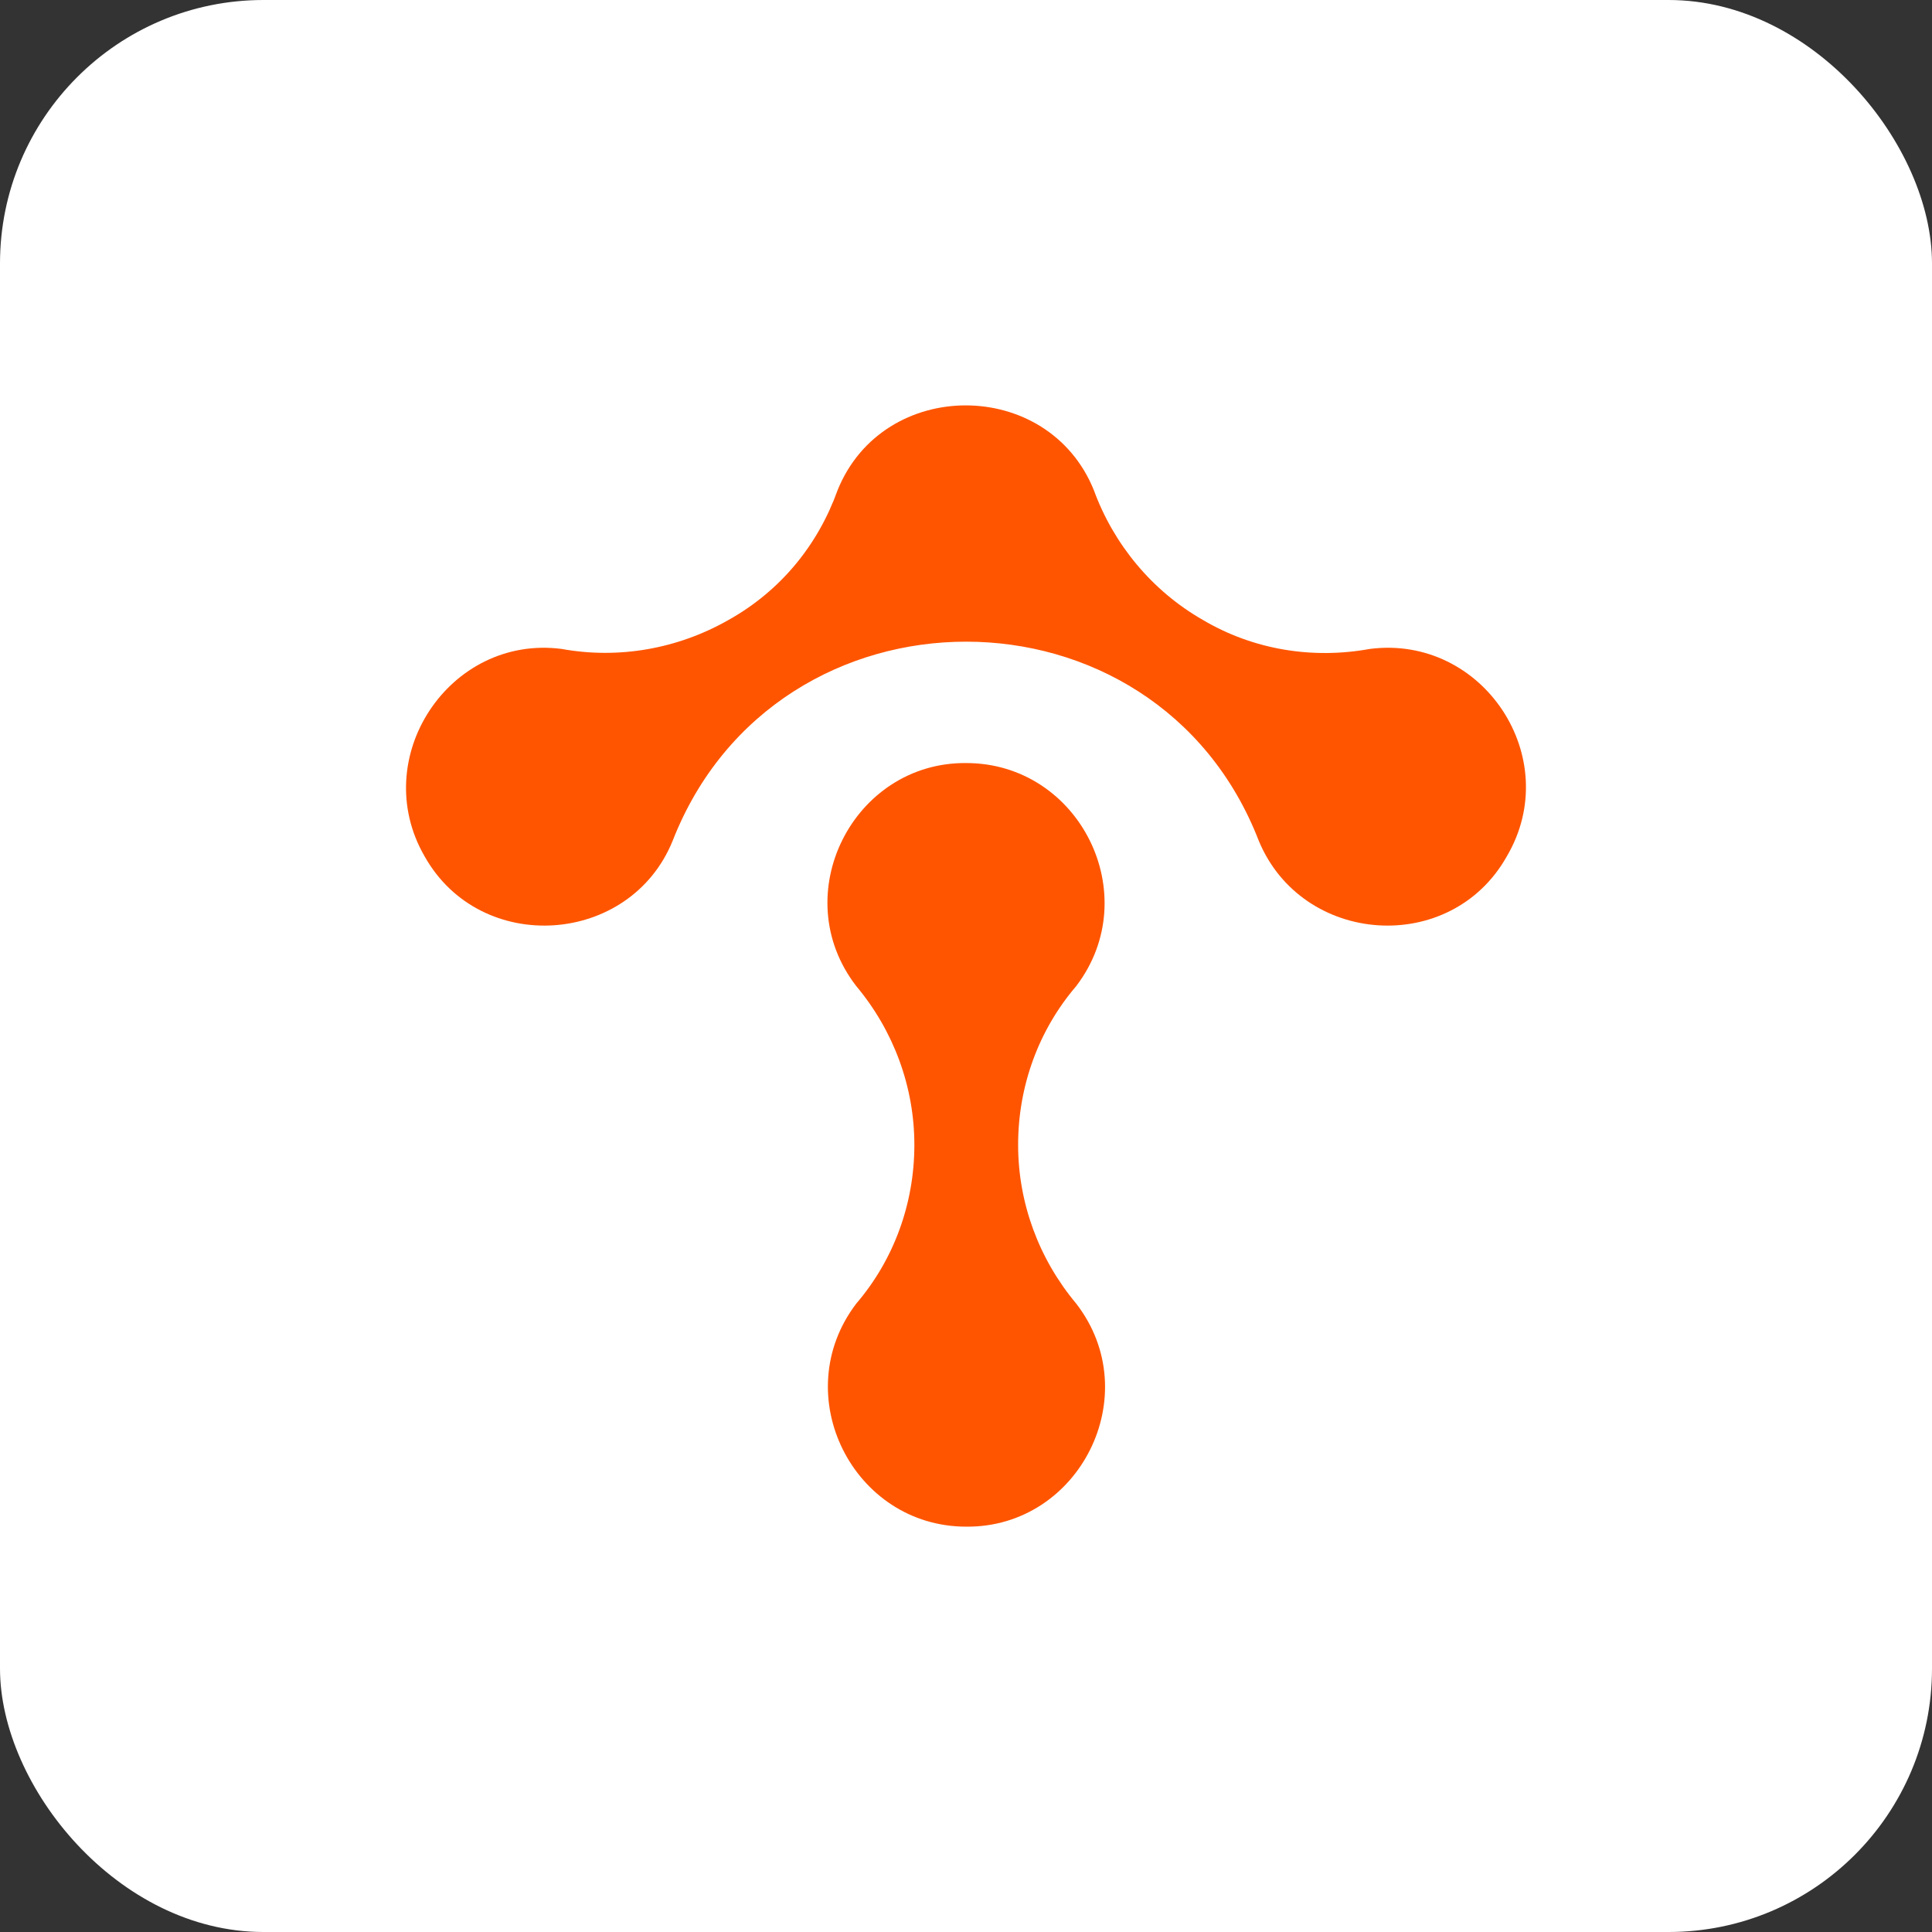 <svg width="88" height="88" viewBox="0 0 88 88" fill="none" xmlns="http://www.w3.org/2000/svg">
<rect x="0" y="0" width="88" height="88" fill="#333333" stroke="none"/>
<rect width="88" height="88" rx="12" fill="white"/>
<path fill-rule="evenodd" clip-rule="evenodd" d="M54.785 28.235C57.101 29.605 59.795 30.031 62.394 29.558C67.544 28.897 71.278 34.52 68.631 39.01C66.079 43.546 59.322 43.073 57.337 38.3C52.659 26.203 35.363 26.203 30.637 38.3C28.7 43.073 21.895 43.546 19.343 39.01C16.744 34.52 20.477 28.897 25.581 29.558C28.18 30.031 30.874 29.558 33.189 28.235C35.552 26.912 37.253 24.833 38.151 22.328C40.23 17.177 47.744 17.177 49.824 22.328C50.721 24.785 52.47 26.912 54.785 28.235ZM44.011 34.756C49.162 34.756 52.186 40.758 49.02 44.916C47.319 46.901 46.374 49.453 46.374 52.147C46.374 54.793 47.319 57.345 49.02 59.377C52.234 63.535 49.162 69.584 44.011 69.537C38.86 69.537 35.836 63.535 39.002 59.377C40.703 57.392 41.648 54.84 41.648 52.147C41.648 49.5 40.703 46.949 39.002 44.916C35.788 40.758 38.86 34.709 44.011 34.756Z" fill="#FF5500"/>
</svg>
